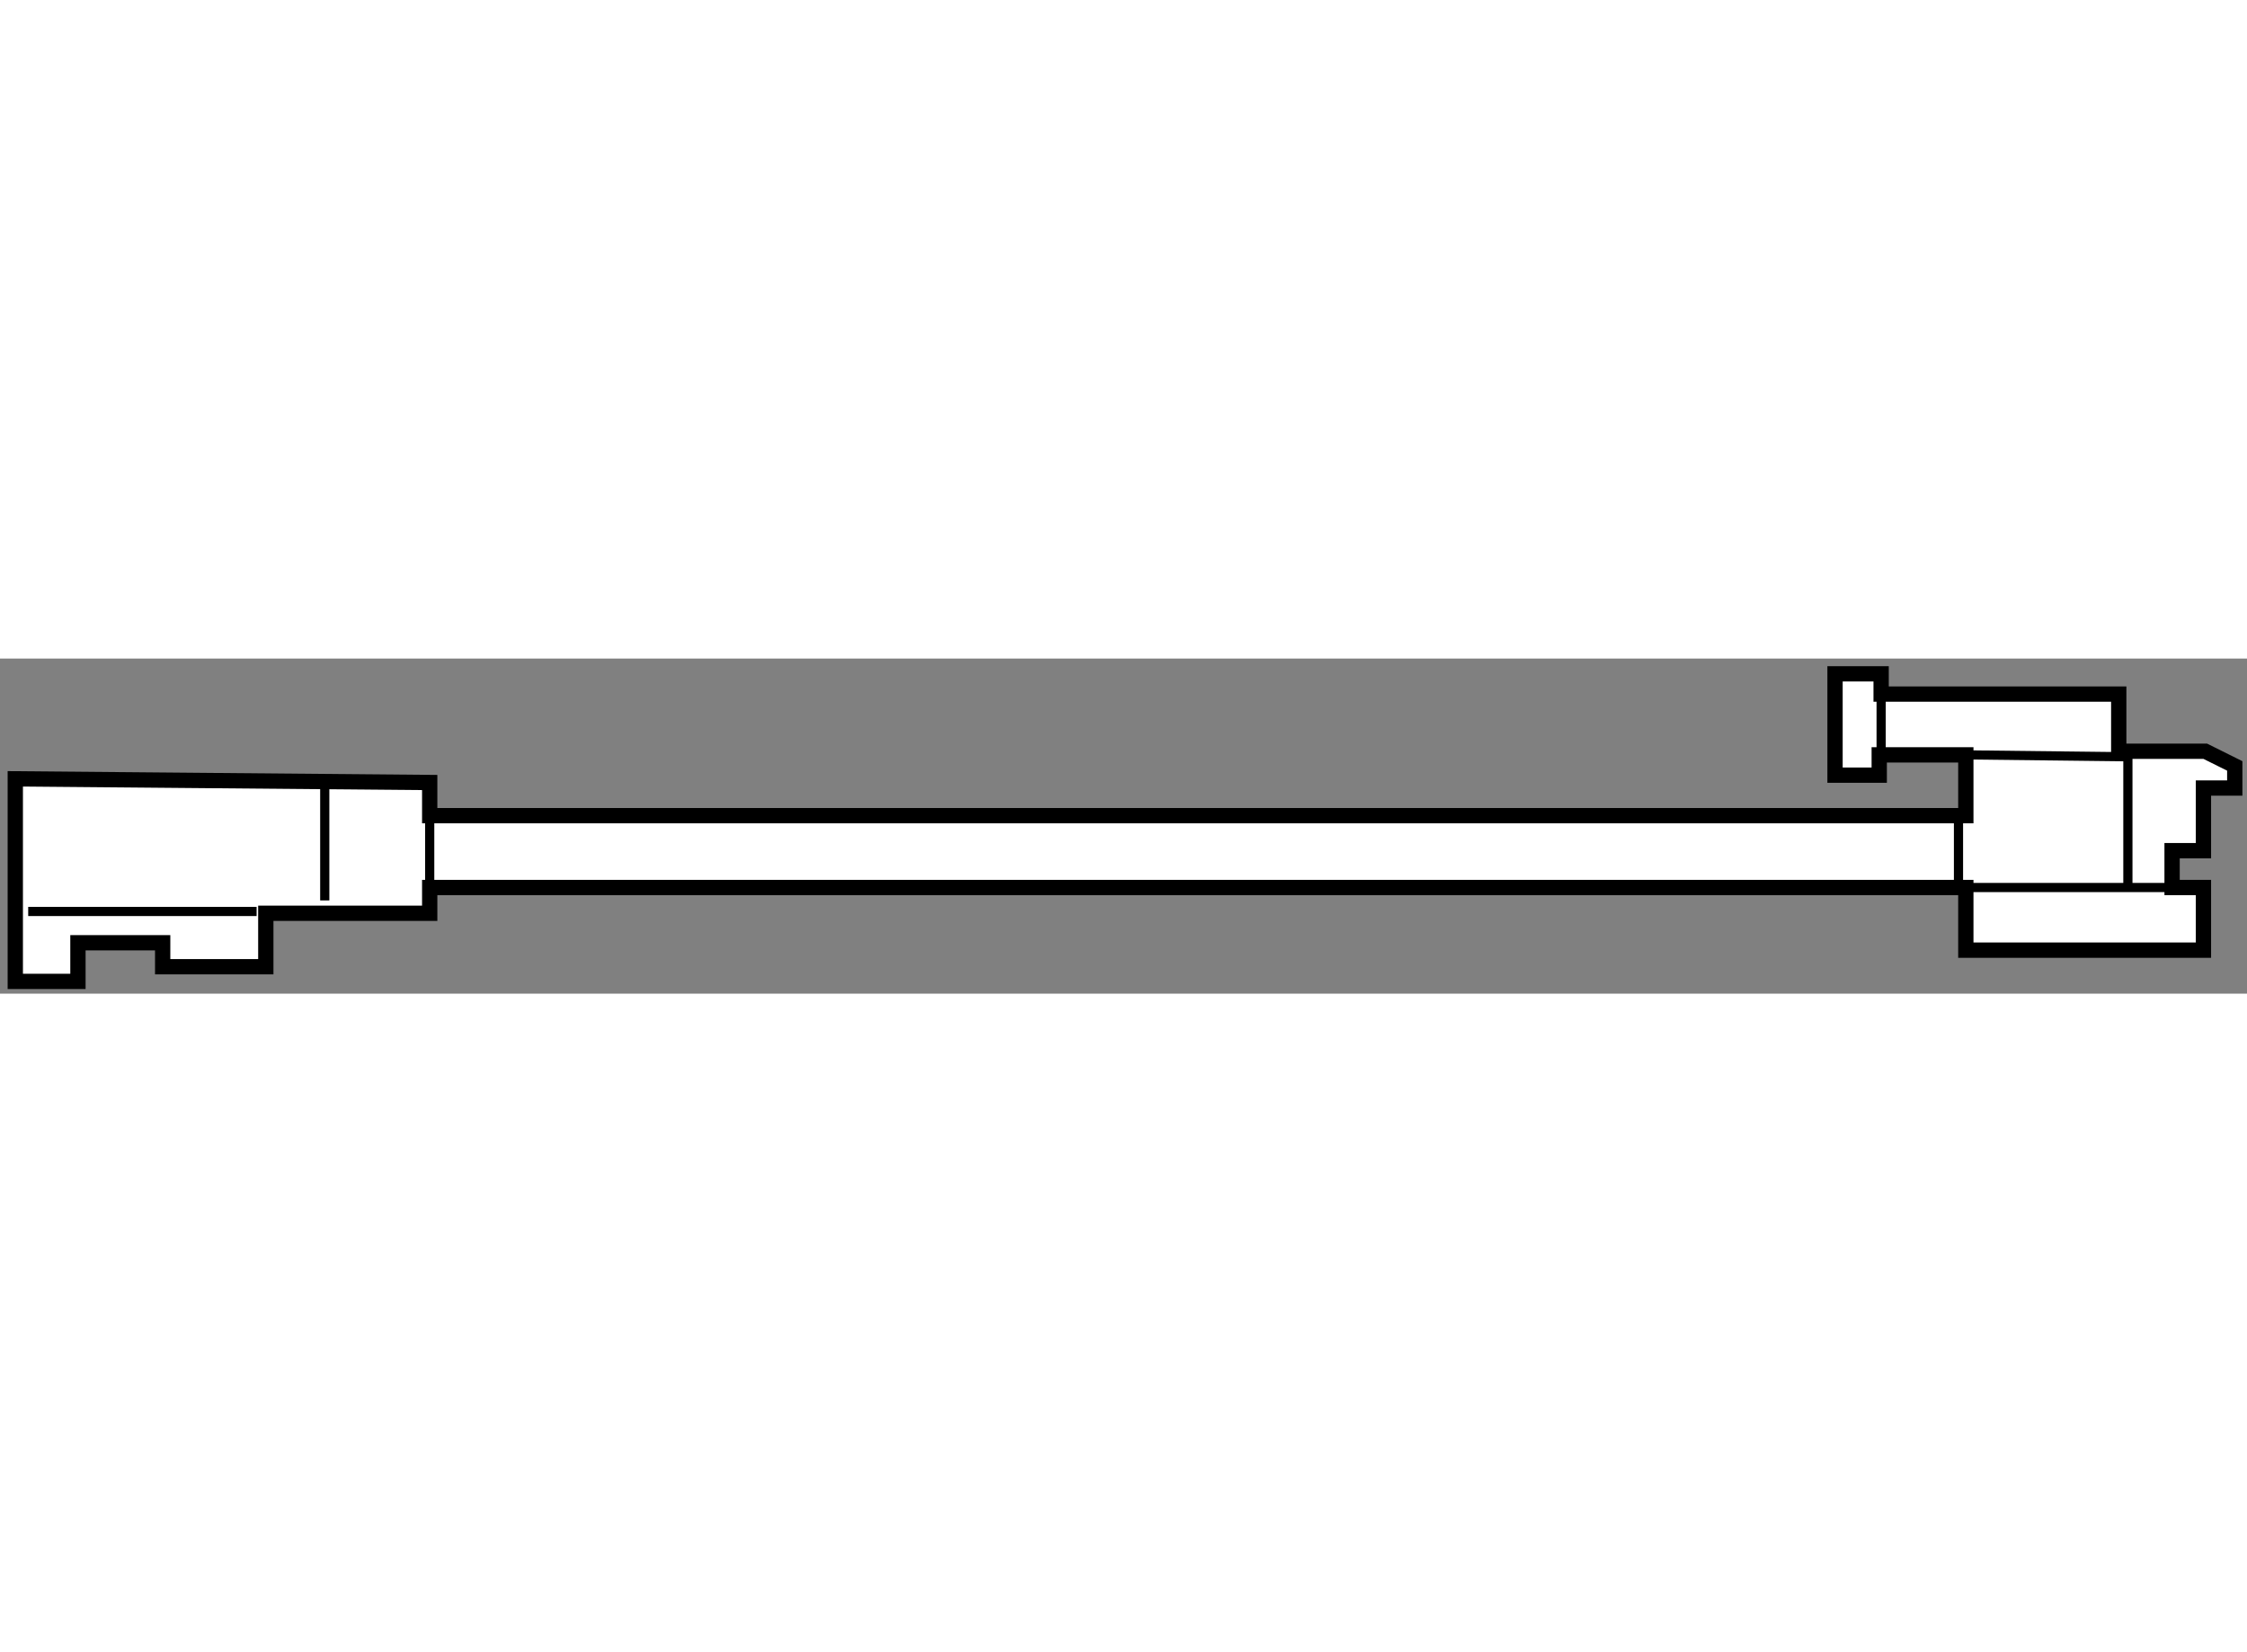 <?xml version="1.0" encoding="utf-8"?>
<!-- Generator: Adobe Illustrator 15.1.0, SVG Export Plug-In . SVG Version: 6.00 Build 0)  -->
<!DOCTYPE svg PUBLIC "-//W3C//DTD SVG 1.1//EN" "http://www.w3.org/Graphics/SVG/1.1/DTD/svg11.dtd">
<svg version="1.1" xmlns="http://www.w3.org/2000/svg" xmlns:xlink="http://www.w3.org/1999/xlink" x="0px" y="0px" width="244.8px"
	 height="180px" viewBox="81.358 46.092 73.459 10.955" enable-background="new 0 0 244.8 180" xml:space="preserve">
	
<rect x="81.358" y="46.092" width="73.459" height="10.955" fill="#808080" stroke="none"/>
	
<g><polygon fill="#FFFFFF" stroke="#000000" stroke-width="0.5" points="153.452,49.122 150.624,49.122 150.624,47.254 
				142.856,47.254 142.856,46.592 141.349,46.592 141.349,49.904 142.794,49.904 142.794,49.241 145.625,49.241 145.625,51.228 
				95.406,51.228 95.406,50.144 81.858,50.024 81.858,56.647 83.906,56.647 83.906,55.383 86.676,55.383 86.676,56.167 
				90.048,56.167 90.048,54.419 95.406,54.419 95.406,53.577 145.625,53.577 145.625,55.625 153.393,55.625 153.393,53.577 
				152.368,53.577 152.368,52.373 153.393,52.373 153.393,50.325 154.417,50.325 154.417,49.602 		"></polygon><line fill="none" stroke="#000000" stroke-width="0.3" x1="91.975" y1="50.205" x2="91.975" y2="53.999"></line><line fill="none" stroke="#000000" stroke-width="0.3" x1="89.747" y1="54.36" x2="82.28" y2="54.36"></line><line fill="none" stroke="#000000" stroke-width="0.3" x1="145.625" y1="49.241" x2="150.805" y2="49.301"></line><line fill="none" stroke="#000000" stroke-width="0.3" x1="150.923" y1="49.122" x2="150.923" y2="53.577"></line><line fill="none" stroke="#000000" stroke-width="0.3" x1="152.368" y1="53.577" x2="145.746" y2="53.577"></line><line fill="none" stroke="#000000" stroke-width="0.3" x1="142.856" y1="47.254" x2="142.856" y2="49.241"></line><line fill="none" stroke="#000000" stroke-width="0.3" x1="145.385" y1="51.228" x2="145.385" y2="53.637"></line><line fill="none" stroke="#000000" stroke-width="0.3" x1="95.406" y1="53.577" x2="95.406" y2="51.228"></line></g>


</svg>